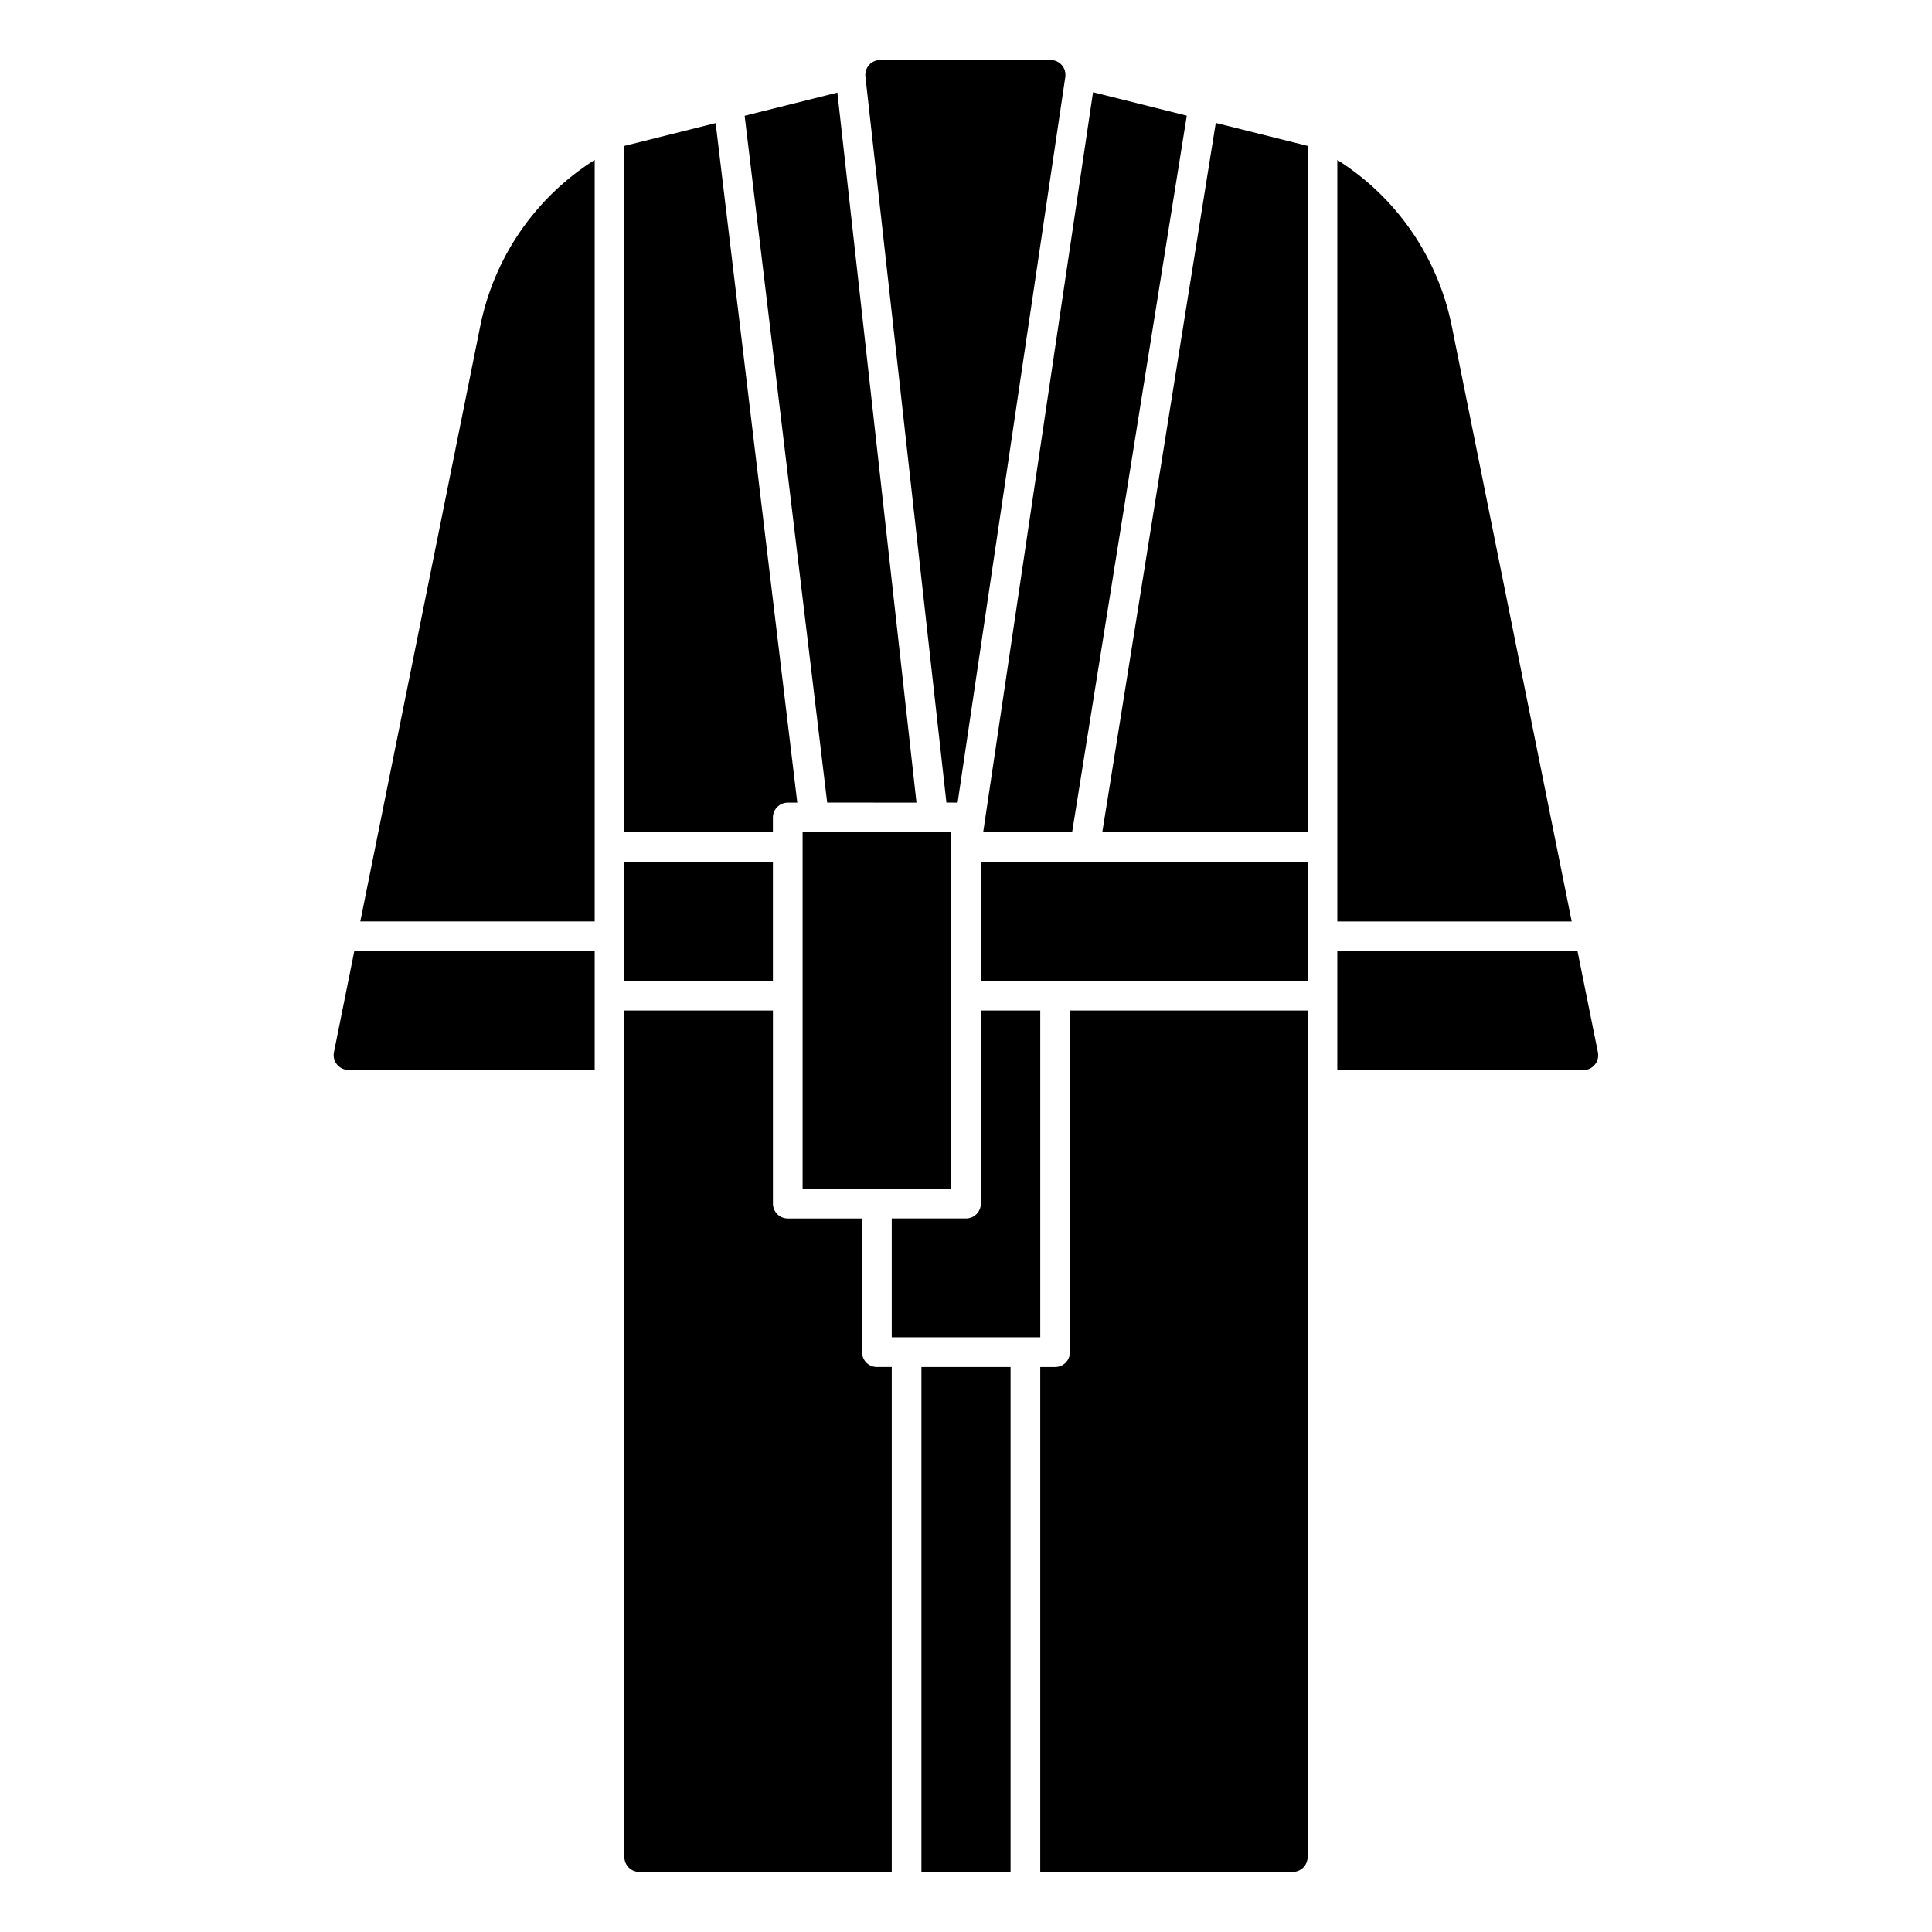 <?xml version="1.0" encoding="UTF-8"?>
<!-- Uploaded to: ICON Repo, www.iconrepo.com, Generator: ICON Repo Mixer Tools -->
<svg fill="#000000" width="800px" height="800px" version="1.1" viewBox="144 144 512 512" xmlns="http://www.w3.org/2000/svg">
 <g>
  <path d="m313.41 640.09h66.914v-133.82h-3.938c-2.176 0-3.938-1.762-3.938-3.934v-35.426h-19.68c-2.172 0-3.934-1.762-3.934-3.934v-51.172h-39.359l-0.004 224.36c0 1.043 0.418 2.043 1.156 2.781 0.734 0.738 1.738 1.152 2.781 1.152z"/>
  <path d="m348.83 360.64c0-2.172 1.762-3.934 3.934-3.934h2.527l-21.641-180.09-24.184 6.047v181.91h39.359z"/>
  <path d="m309.47 372.45h39.359v31.488h-39.359z"/>
  <path d="m386.88 356.7-20.969-188.16-24.57 6.137 21.875 182.02z"/>
  <path d="m397.78 356.7 28.539-192.33c0.152-1.137-0.191-2.281-0.945-3.137-0.758-0.859-1.848-1.348-2.992-1.336h-45.105c-1.125-0.008-2.195 0.465-2.945 1.297-0.754 0.836-1.113 1.949-0.992 3.062l21.469 192.44z"/>
  <path d="m301.6 186.38c-15.773 9.949-26.758 25.949-30.371 44.242l-31.746 157.57h62.117z"/>
  <path d="m301.6 396.06h-63.707l-5.398 26.828h-0.004c-0.215 1.148 0.094 2.336 0.84 3.238 0.746 0.898 1.855 1.422 3.027 1.422h65.242z"/>
  <path d="m388.19 506.27h23.617v133.82h-23.617z"/>
  <path d="m356.7 364.57h39.359v94.465h-39.359z"/>
  <path d="m428.12 364.57 30.387-189.92-24.844-6.211-29.113 196.13z"/>
  <path d="m490.53 364.57v-181.91l-24.34-6.086-30.078 188z"/>
  <path d="m403.93 372.45h86.594v31.488h-86.594z"/>
  <path d="m427.55 502.34c0 1.043-0.414 2.043-1.152 2.781-0.738 0.738-1.738 1.152-2.785 1.152h-3.938v133.82h66.914c1.043 0 2.047-0.414 2.785-1.152 0.738-0.738 1.152-1.738 1.152-2.781v-224.36h-62.977z"/>
  <path d="m566.67 426.12c0.734-0.914 1.023-2.109 0.789-3.258l-5.398-26.766h-63.664v31.488h65.242c1.184 0 2.297-0.539 3.031-1.465z"/>
  <path d="m419.68 411.8h-15.742l-0.004 51.172c0 1.043-0.414 2.043-1.152 2.781-0.738 0.738-1.738 1.152-2.781 1.152h-19.68v31.488h39.359z"/>
  <path d="m528.78 230.66c-3.609-18.305-14.598-34.316-30.379-44.273v201.81h62.117z"/>
 </g>
</svg>